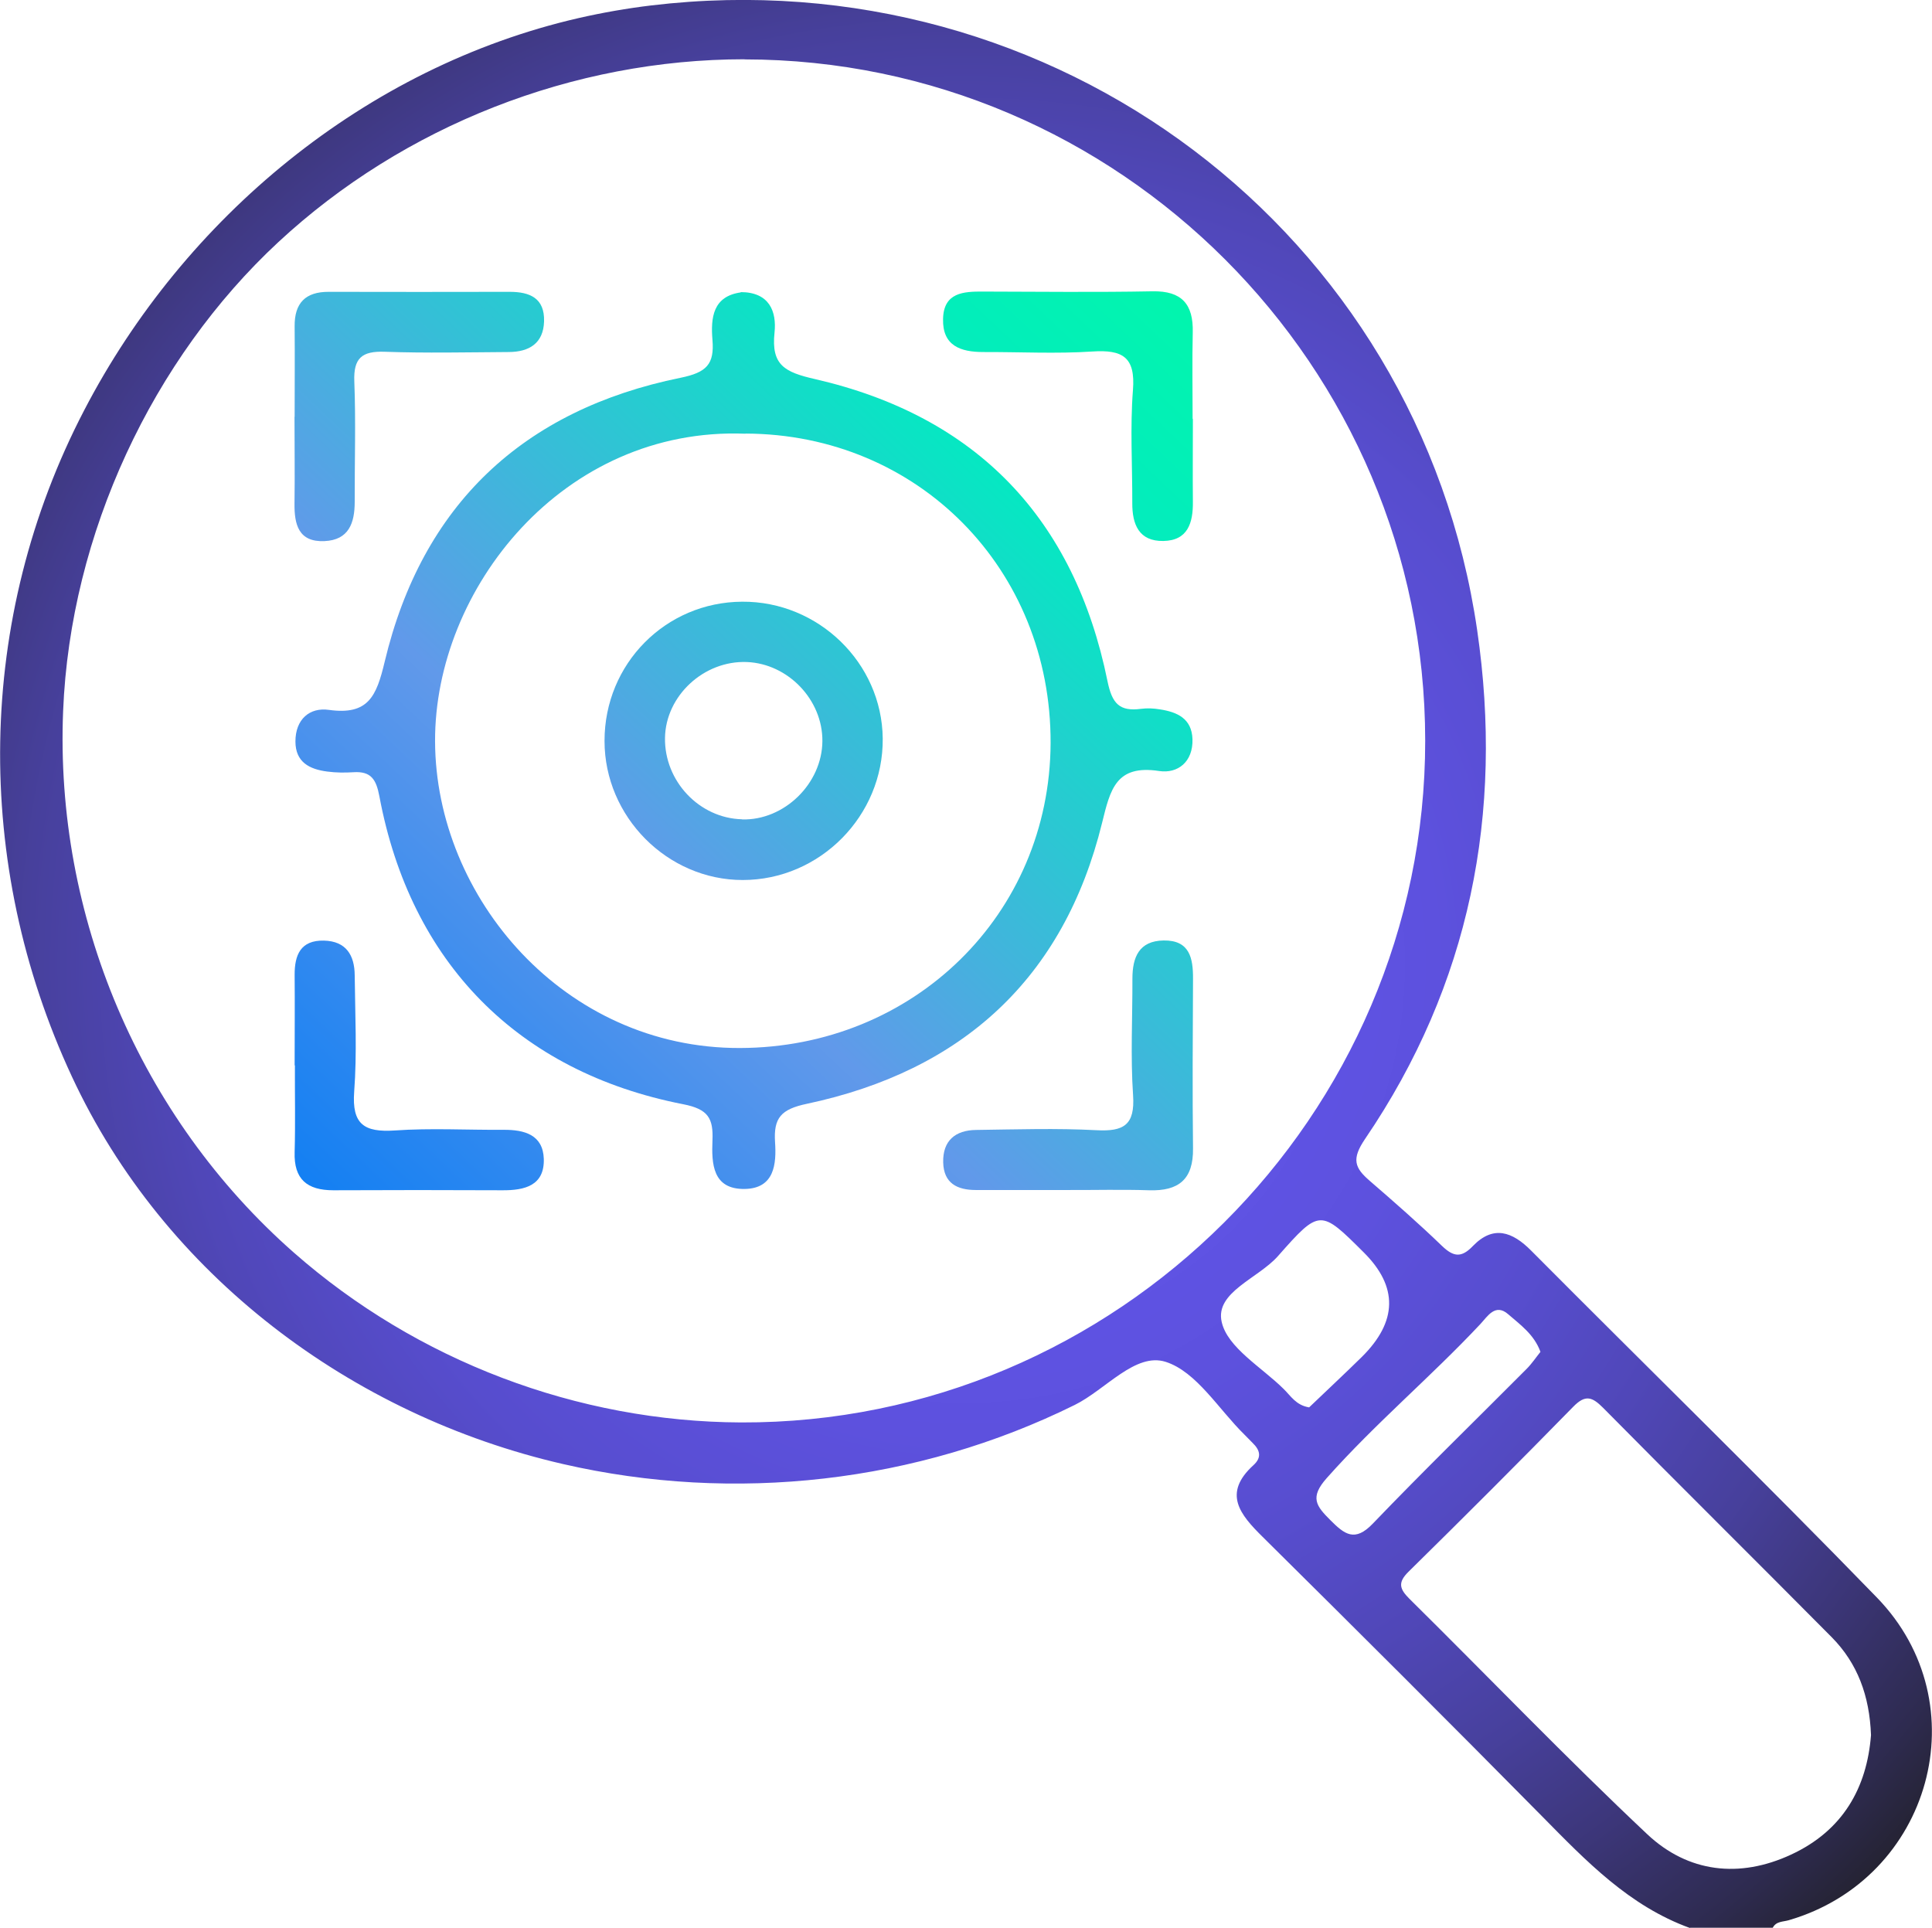 <?xml version="1.0" encoding="UTF-8"?>
<svg id="Layer_1" data-name="Layer 1" xmlns="http://www.w3.org/2000/svg" xmlns:xlink="http://www.w3.org/1999/xlink" viewBox="0 0 145.7 145.41">
  <defs>
    <radialGradient id="radial-gradient" cx="68.78" cy="74.4" fx="68.78" fy="74.4" r="101.29" gradientTransform="translate(4.08 -1.69)" gradientUnits="userSpaceOnUse">
      <stop offset="0" stop-color="#6155ea"/>
      <stop offset=".21" stop-color="#6054e7"/>
      <stop offset=".35" stop-color="#5d51de"/>
      <stop offset=".48" stop-color="#574dce"/>
      <stop offset=".59" stop-color="#5047b8"/>
      <stop offset=".7" stop-color="#47409c"/>
      <stop offset=".8" stop-color="#3c3679"/>
      <stop offset=".9" stop-color="#2e2b50"/>
      <stop offset=".99" stop-color="#1f1e21"/>
      <stop offset="1" stop-color="#1d1d1b"/>
    </radialGradient>
    <filter id="outer-glow-1" filterUnits="userSpaceOnUse">
      <feOffset dx="0" dy="0"/>
      <feGaussianBlur result="blur" stdDeviation="2.42"/>
      <feFlood flood-color="#07e5cf" flood-opacity=".52"/>
      <feComposite in2="blur" operator="in"/>
      <feComposite in="SourceGraphic"/>
    </filter>
    <linearGradient id="New_Gradient_Swatch_1" data-name="New Gradient Swatch 1" x1="94.27" y1="12.7" x2="13.8" y2="98.03" gradientTransform="translate(4.08 -1.69)" gradientUnits="userSpaceOnUse">
      <stop offset="0" stop-color="#00ff9d"/>
      <stop offset=".28" stop-color="#03eac1"/>
      <stop offset=".63" stop-color="#6199ea"/>
      <stop offset="1" stop-color="#0079f5"/>
    </linearGradient>
    <linearGradient id="New_Gradient_Swatch_1-2" data-name="New Gradient Swatch 1" x1="65.57" y1="-14.37" x2="-14.9" y2="70.95" xlink:href="#New_Gradient_Swatch_1"/>
    <linearGradient id="New_Gradient_Swatch_1-3" data-name="New Gradient Swatch 1" x1="122.98" y1="39.77" x2="42.5" y2="125.1" xlink:href="#New_Gradient_Swatch_1"/>
    <linearGradient id="New_Gradient_Swatch_1-4" data-name="New Gradient Swatch 1" x1="95" y1="13.39" x2="14.53" y2="98.71" xlink:href="#New_Gradient_Swatch_1"/>
    <linearGradient id="New_Gradient_Swatch_1-5" data-name="New Gradient Swatch 1" x1="93.53" y1="12" x2="13.06" y2="97.32" xlink:href="#New_Gradient_Swatch_1"/>
    <linearGradient id="New_Gradient_Swatch_1-6" data-name="New Gradient Swatch 1" x1="94.27" y1="12.7" x2="13.8" y2="98.02" xlink:href="#New_Gradient_Swatch_1"/>
  </defs>
  <path d="M127.45,145.41c-4.59-1.66-7.84-5.06-11.15-8.42-6.98-7.07-14.01-14.08-21.07-21.07-1.71-1.69-3.05-3.28-.7-5.42.65-.59.49-1.14-.07-1.68-.2-.2-.4-.41-.6-.61-1.96-1.92-3.62-4.75-5.95-5.5-2.29-.73-4.53,2.1-6.86,3.25-11.89,5.88-25.66,7.43-38.58,4.46-15.97-3.67-30.1-14.27-37.05-29.23-7.47-16.05-7.25-34.54.93-50.25C13.9,16.41,27.57,5.05,43.65,1.36c1.8-.41,3.63-.73,5.46-.95,30.43-3.64,57.91,17.07,62.29,47.12,2.01,13.79-.54,26.73-8.45,38.36-1.04,1.53-.8,2.18.35,3.17,1.85,1.6,3.69,3.21,5.45,4.91.87.83,1.46.91,2.33,0,1.54-1.59,2.97-1.08,4.39.35,8.68,8.73,17.5,17.33,26.07,26.16,7.78,8.01,4.1,21.21-6.64,24.34-.44.13-.95.07-1.21.57h-6.25ZM56.15,4.47c-12.92,0-25.69,5-35.16,13.79S5.3,40.24,4.76,53.63c-.63,15.45,5.78,30.62,17.4,40.84,9.28,8.16,21.37,12.76,33.73,12.81,28.3.1,51.6-23.13,51.59-51.42-.01-28.26-23.09-51.36-51.33-51.38ZM141.1,130.86c-.11-2.97-1.02-5.42-2.97-7.39-5.73-5.78-11.51-11.5-17.23-17.29-.82-.82-1.33-1.03-2.25-.09-4.1,4.19-8.25,8.34-12.43,12.45-.83.82-.67,1.3.07,2.04,5.99,5.92,11.82,12,17.95,17.77,3.06,2.87,6.93,3.34,10.84,1.52,3.9-1.81,5.71-5.03,6.02-9.01ZM98.72,106.15c1.29-1.24,2.66-2.51,3.99-3.82q4.03-4,.14-7.87c-3.27-3.26-3.32-3.3-6.47.27-1.49,1.69-4.75,2.72-4.25,4.96.43,1.95,3.03,3.43,4.69,5.08.52.51.92,1.21,1.89,1.37ZM116.17,101.95c-.48-1.31-1.52-2.04-2.43-2.83-.97-.85-1.56.16-2.09.73-3.74,3.99-7.95,7.52-11.59,11.62-1.31,1.47-.8,2.11.27,3.18,1.07,1.07,1.84,1.68,3.2.26,3.8-3.96,7.73-7.78,11.6-11.67.39-.39.7-.86,1.04-1.28Z" style="fill: url(#radial-gradient); stroke-width: 0px;"/>
  <g style="filter: url(#outer-glow-1);">
    <path d="M55.85,22.03c2.18,0,2.73,1.47,2.56,3.06-.26,2.45.77,2.98,3.05,3.5,12.19,2.8,19.57,10.53,22.06,22.78.35,1.71.91,2.3,2.53,2.09.46-.06.95-.04,1.42.04,1.31.2,2.41.69,2.46,2.25.05,1.71-1.11,2.61-2.51,2.4-3.27-.5-3.69,1.4-4.31,3.92-2.89,11.74-10.56,18.7-22.27,21.18-1.93.41-2.51,1.05-2.39,2.89.11,1.64-.04,3.49-2.28,3.53-2.44.04-2.51-1.91-2.44-3.66.07-1.66-.31-2.36-2.21-2.73-12.48-2.44-20.57-10.71-22.91-23.23-.24-1.27-.63-1.89-1.94-1.81-.66.04-1.33.04-1.99-.05-1.33-.17-2.4-.7-2.4-2.27,0-1.67,1.07-2.59,2.53-2.38,2.97.41,3.58-1.03,4.2-3.63,2.82-11.83,10.43-19,22.32-21.42,1.96-.4,2.55-1.02,2.4-2.85-.14-1.68.03-3.3,2.15-3.59ZM56.22,32.71c-13.77-.54-23.45,11.72-23.41,23.2.04,11.78,9.75,23.17,22.99,23.13,13.08-.03,23.37-10.05,23.43-22.99.05-13.13-9.99-23.31-23.01-23.35Z" style="fill: url(#New_Gradient_Swatch_1); stroke-width: 0px;"/>
    <path d="M22.22,31.43c0-2.27.02-4.54,0-6.81-.02-1.76.81-2.62,2.58-2.61,4.54.01,9.09.01,13.63,0,1.54,0,2.65.48,2.6,2.23-.05,1.66-1.13,2.3-2.65,2.31-3.12.02-6.25.09-9.37-.02-1.71-.06-2.36.47-2.29,2.24.12,3.02.02,6.06.03,9.08,0,1.59-.44,2.88-2.28,2.96-1.96.09-2.28-1.26-2.26-2.84.03-2.18,0-4.35,0-6.53Z" style="fill: url(#New_Gradient_Swatch_1-2); stroke-width: 0px;"/>
    <path d="M80.42,89.75c-2.27,0-4.55,0-6.82,0-1.42,0-2.43-.51-2.47-2.08-.04-1.64.91-2.43,2.48-2.45,3.03-.04,6.07-.14,9.09.02,2.05.11,2.9-.4,2.75-2.63-.2-2.92-.04-5.87-.05-8.8,0-1.62.5-2.85,2.35-2.88,1.97-.03,2.23,1.33,2.22,2.9-.02,4.26-.05,8.52,0,12.78.03,2.34-1.08,3.23-3.31,3.16-2.08-.07-4.17-.01-6.25-.02Z" style="fill: url(#New_Gradient_Swatch_1-3); stroke-width: 0px;"/>
    <path d="M89.96,31.59c0,2.08-.02,4.16,0,6.24.02,1.59-.37,2.94-2.23,2.97-1.84.03-2.35-1.25-2.34-2.87.01-2.84-.17-5.69.05-8.51.2-2.49-.78-3.06-3.06-2.91-2.73.18-5.48.03-8.23.04-1.71,0-3.08-.47-3.03-2.49.04-2,1.53-2.08,3.03-2.07,4.26.01,8.52.06,12.77-.02,2.21-.04,3.08.98,3.03,3.09-.05,2.17-.01,4.35-.01,6.53Z" style="fill: url(#New_Gradient_Swatch_1-4); stroke-width: 0px;"/>
    <path d="M22.22,80.34c0-2.27.02-4.53,0-6.8-.01-1.52.45-2.64,2.21-2.6,1.67.04,2.31,1.1,2.32,2.62.03,2.93.18,5.87-.04,8.78-.18,2.46.76,3.07,3.05,2.92,2.73-.19,5.48-.03,8.22-.05,1.58-.01,2.97.38,3.03,2.19.06,2.02-1.44,2.38-3.12,2.37-4.25-.02-8.5-.02-12.75,0-1.97,0-2.99-.82-2.92-2.89.06-2.17.01-4.35.02-6.52Z" style="fill: url(#New_Gradient_Swatch_1-5); stroke-width: 0px;"/>
    <path d="M45.59,55.87c0-5.8,4.6-10.46,10.38-10.49,5.75-.04,10.54,4.62,10.6,10.31.06,5.83-4.73,10.68-10.56,10.68-5.68,0-10.42-4.77-10.42-10.49ZM55.96,61.8c3.18.09,6.04-2.7,6.06-5.91.02-3.11-2.58-5.83-5.69-5.96-3.24-.13-6.13,2.54-6.18,5.72-.05,3.27,2.59,6.06,5.81,6.14Z" style="fill: url(#New_Gradient_Swatch_1-6); stroke-width: 0px;"/>
  </g>
</svg>